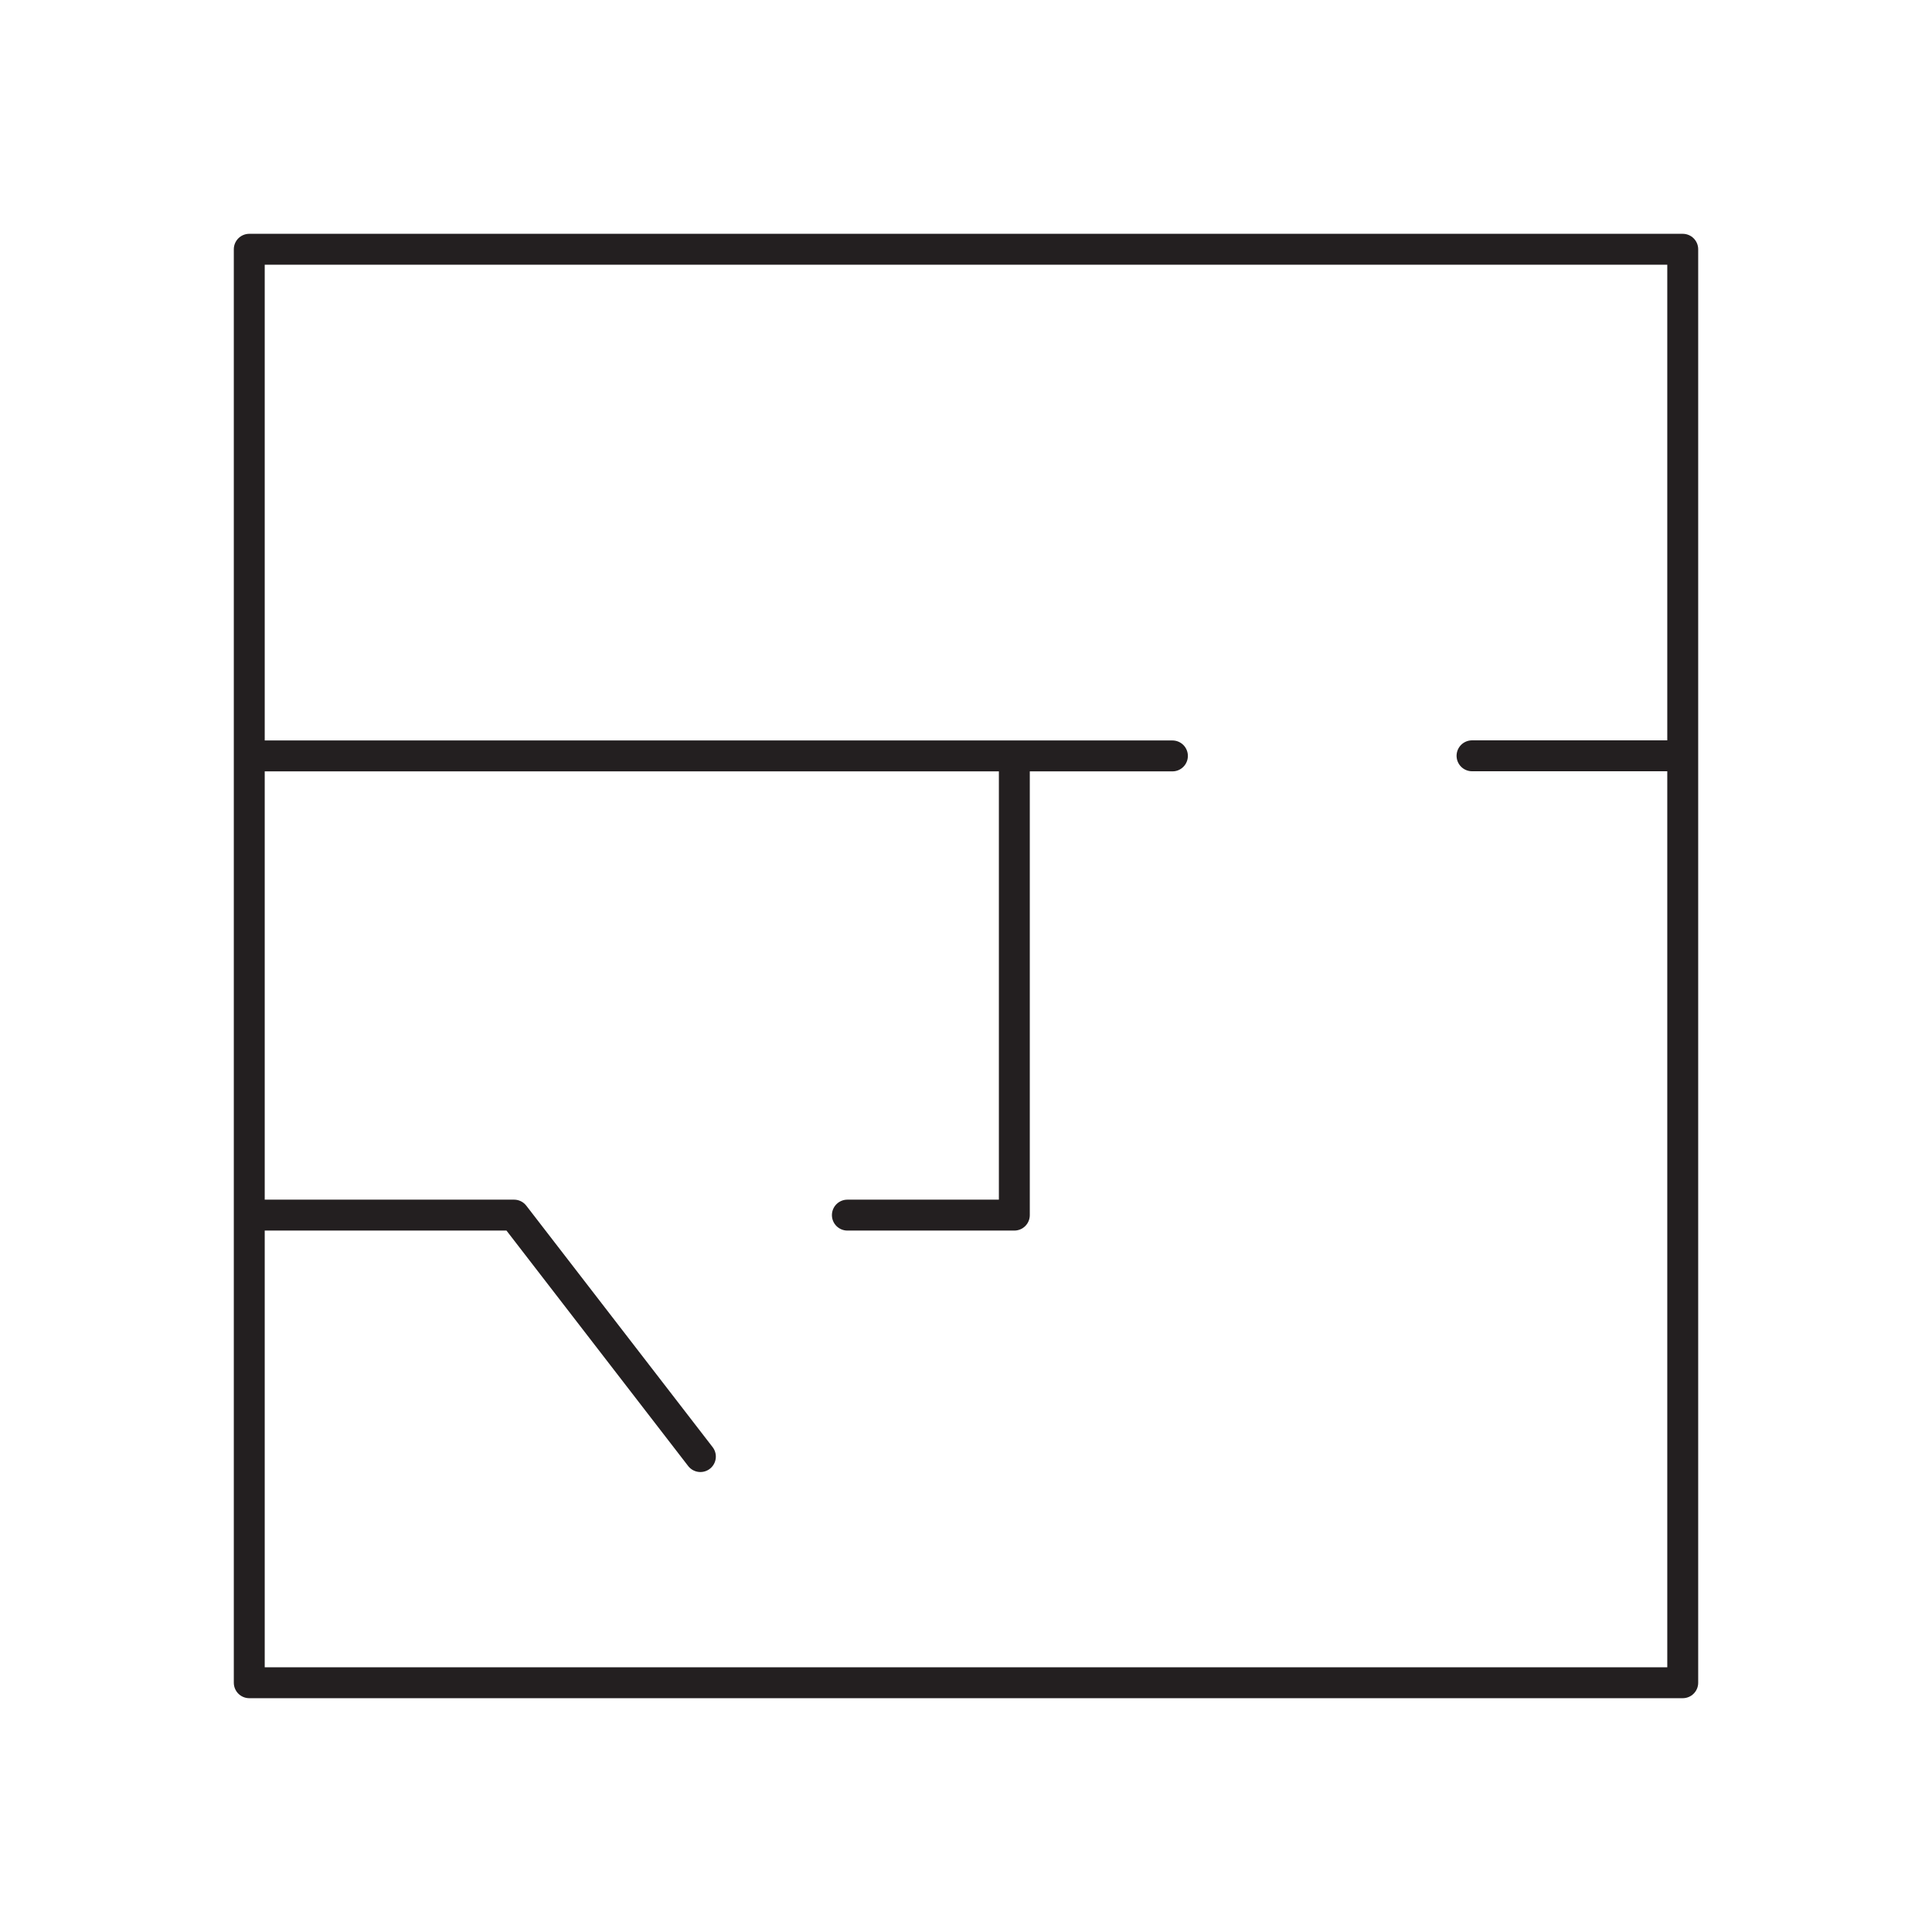 <?xml version="1.0" encoding="UTF-8"?>
<svg id="Layer_1" data-name="Layer 1" xmlns="http://www.w3.org/2000/svg" viewBox="0 0 500 500">
  <defs>
    <style>
      .cls-1 {
        fill: none;
        stroke: #231f20;
        stroke-linecap: round;
        stroke-linejoin: round;
        stroke-width: 8px;
      }
    </style>
  </defs>
  <rect class="cls-1" x="64.51" y="64.51" width="370.98" height="370.98"/>
  <line class="cls-1" x1="66.52" y1="195.63" x2="303.42" y2="195.63"/>
  <line class="cls-1" x1="380.96" y1="195.6" x2="432.66" y2="195.6"/>
  <polyline class="cls-1" points="68.58 314.47 133.04 314.47 181.26 376.96"/>
  <polyline class="cls-1" points="262.51 199.34 262.51 314.47 219.3 314.47"/>
</svg>